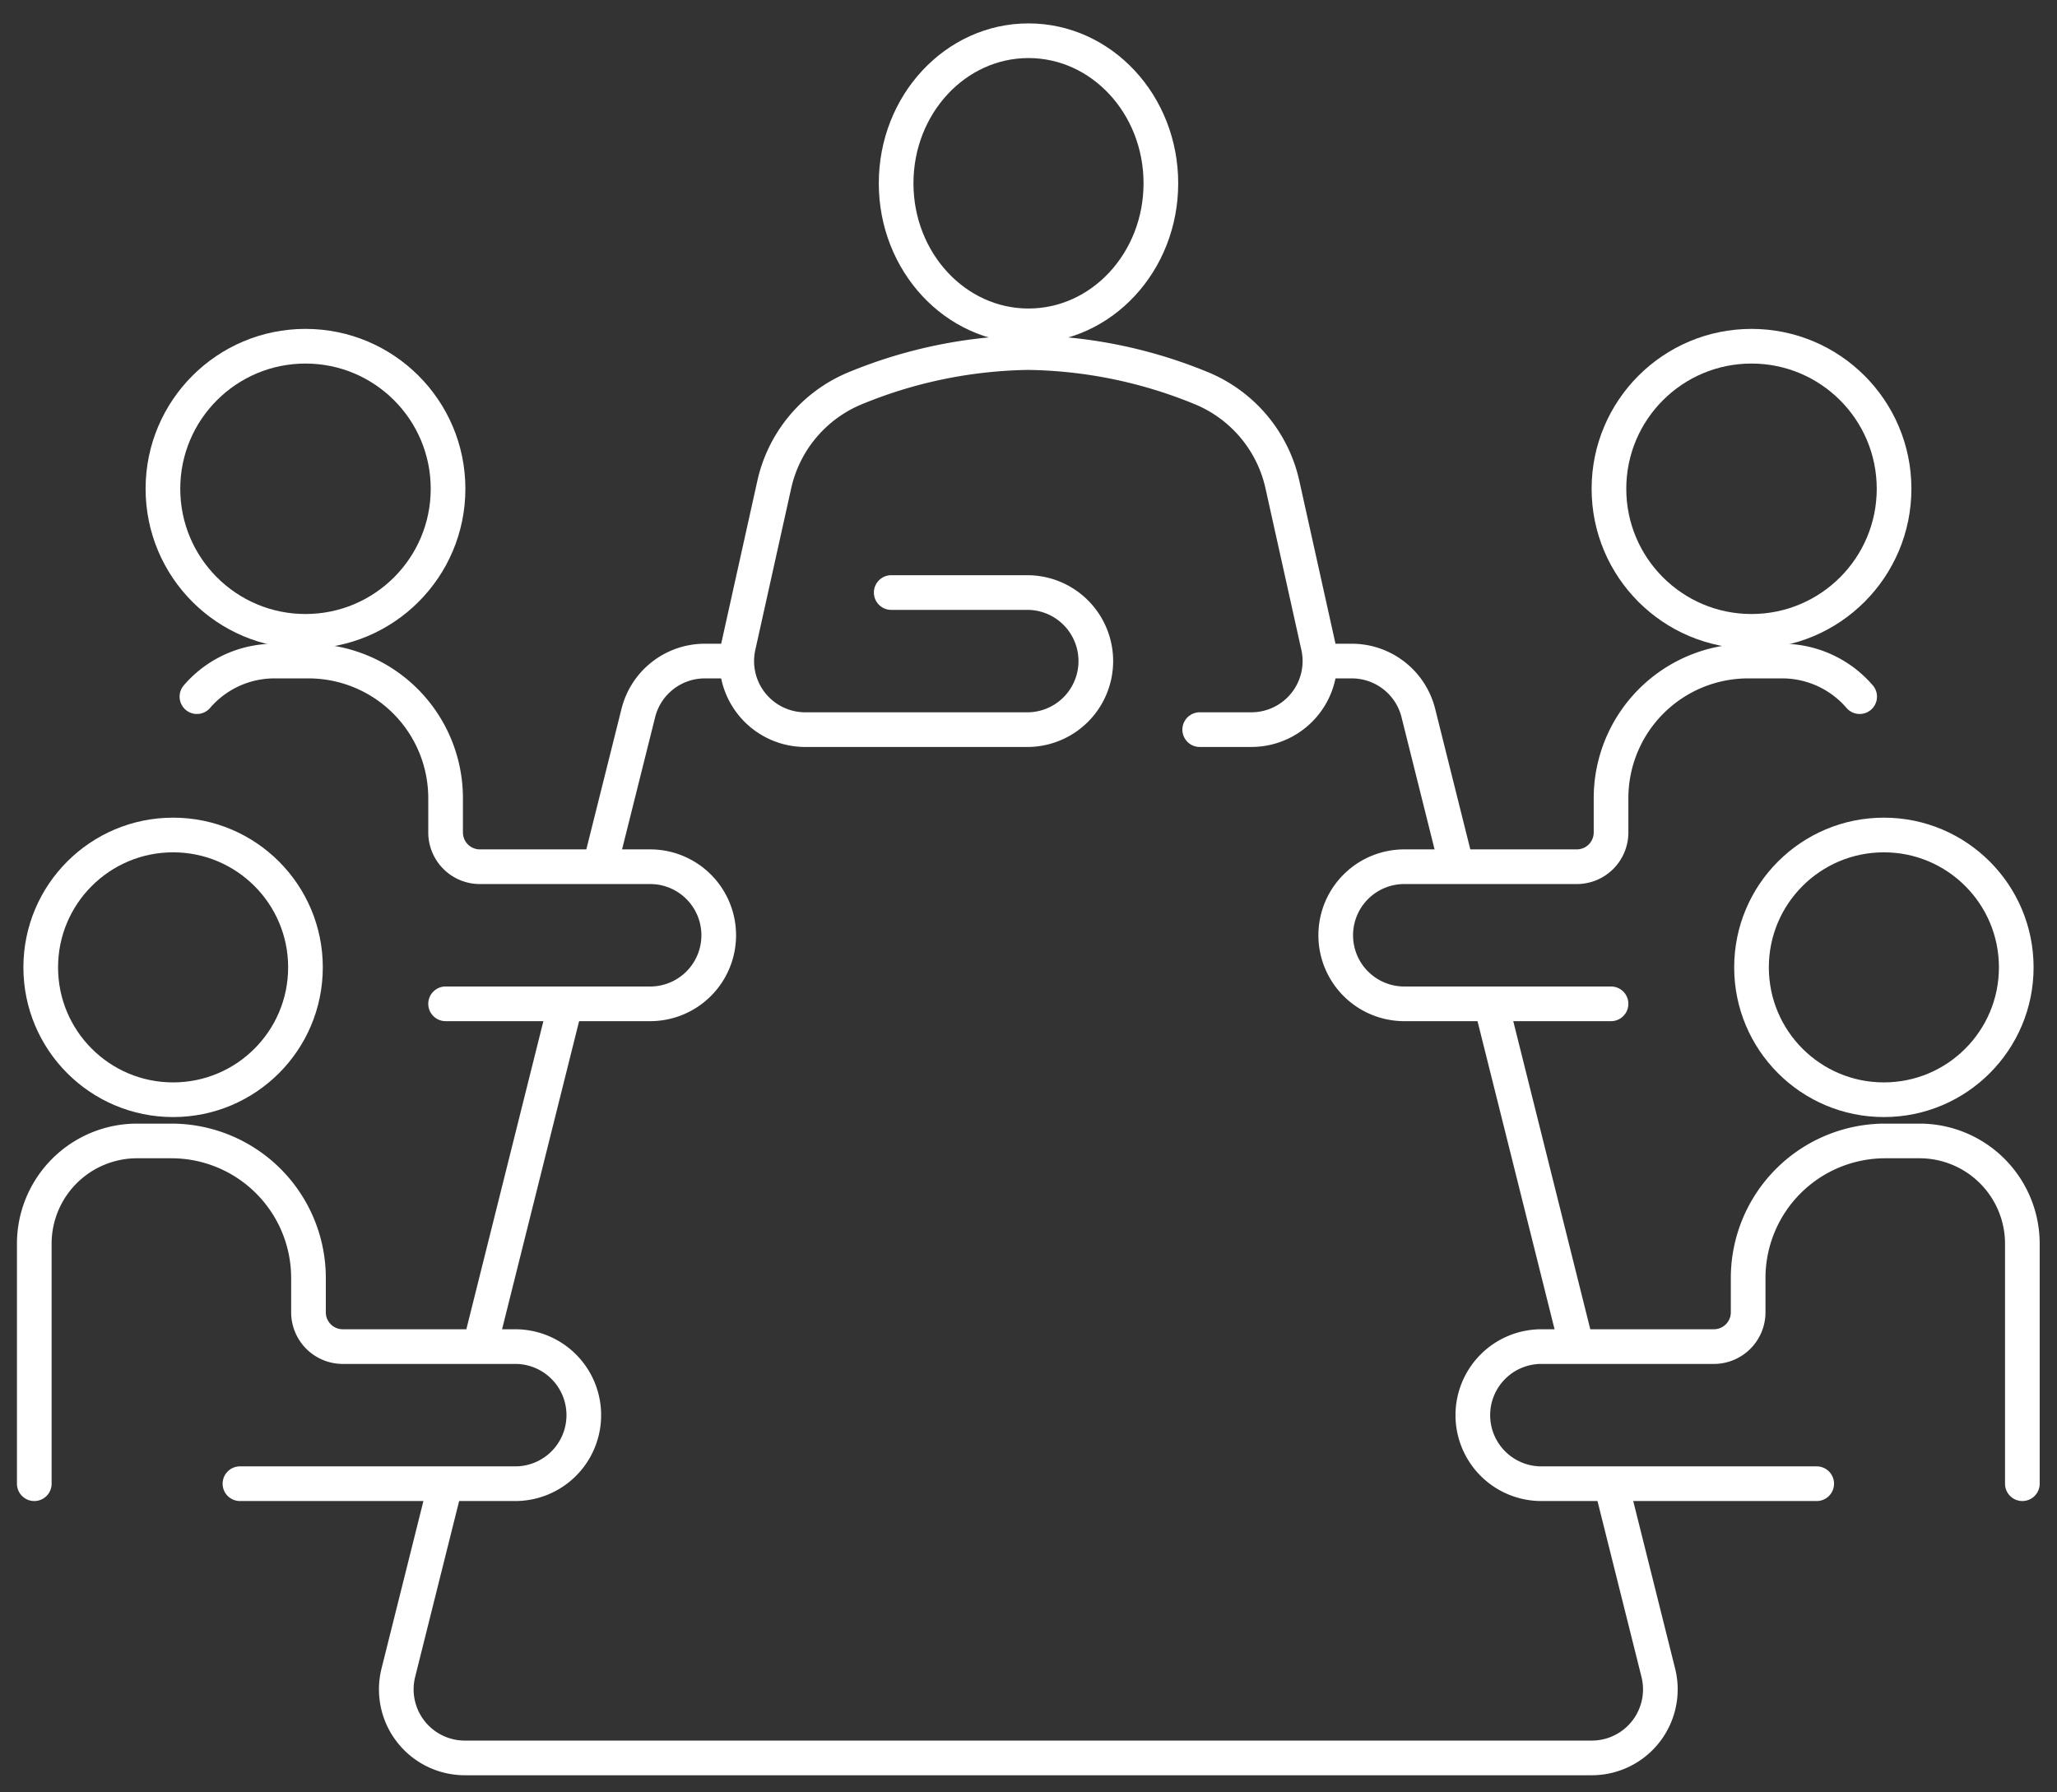 <svg xmlns="http://www.w3.org/2000/svg" xmlns:xlink="http://www.w3.org/1999/xlink" width="118.69" height="103.413" viewBox="0 0 118.69 103.413">
  <rect x="0" y="0" width="118.69" height="103.413" fill="#333333" stroke="none"/>
  <defs>
    <clipPath id="clip-path">
      <rect id="Rectangle_99" data-name="Rectangle 99" width="118.69" height="103.413" transform="translate(0 0)" fill="none" stroke="#fff" stroke-width="2"/>
    </clipPath>
  </defs>
  <g id="In-Person_Meeting_Icon" data-name="In-Person Meeting Icon" clip-path="url(#clip-path)">
    <path id="Path_190" data-name="Path 190" d="M1,52.778V38.933A5.933,5.933,0,0,1,6.933,33H8.911a7.912,7.912,0,0,1,7.911,7.911v1.978A1.979,1.979,0,0,0,18.8,44.867h9.889a3.956,3.956,0,1,1,0,7.911H12.867" transform="translate(0.978 32.835)" fill="none" stroke="#fff" stroke-linecap="round" stroke-linejoin="round" stroke-width="2"/>
    <path id="Path_191" data-name="Path 191" d="M74.645,52.778V38.933A5.933,5.933,0,0,0,68.712,33H66.734a7.912,7.912,0,0,0-7.911,7.911v1.978a1.979,1.979,0,0,1-1.978,1.978H46.956a3.956,3.956,0,1,0,0,7.911H62.778" transform="translate(42.046 32.835)" fill="none" stroke="#fff" stroke-linecap="round" stroke-linejoin="round" stroke-width="2"/>
    <circle id="Ellipse_3" data-name="Ellipse 3" cx="7.638" cy="7.638" r="7.638" transform="translate(2.35 48.181)" fill="none" stroke="#fff" stroke-linejoin="round" stroke-width="2"/>
    <circle id="Ellipse_4" data-name="Ellipse 4" cx="8.226" cy="8.226" r="8.226" transform="translate(9.401 19.978)" fill="none" stroke="#fff" stroke-linejoin="round" stroke-width="2"/>
    <circle id="Ellipse_5" data-name="Ellipse 5" cx="8.226" cy="8.226" r="8.226" transform="translate(92.837 19.978)" fill="none" stroke="#fff" stroke-linejoin="round" stroke-width="2"/>
    <circle id="Ellipse_6" data-name="Ellipse 6" cx="7.638" cy="7.638" r="7.638" transform="translate(101.063 48.181)" fill="none" stroke="#fff" stroke-linejoin="round" stroke-width="2"/>
    <ellipse id="Ellipse_7" data-name="Ellipse 7" cx="7.638" cy="8.226" rx="7.638" ry="8.226" transform="translate(51.707 2.35)" fill="none" stroke="#fff" stroke-linejoin="round" stroke-width="2"/>
    <line id="Line_8" data-name="Line 8" x1="4.945" y1="19.778" transform="translate(86.035 57.924)" fill="none" stroke="#fff" stroke-linejoin="round" stroke-width="2"/>
    <path id="Path_192" data-name="Path 192" d="M14.408,43,11.68,53.908a3.956,3.956,0,0,0,3.837,4.915H80.544a3.956,3.956,0,0,0,3.837-4.915L81.653,43" transform="translate(11.304 42.613)" fill="none" stroke="#fff" stroke-linejoin="round" stroke-width="2"/>
    <line id="Line_9" data-name="Line 9" x1="4.945" y2="19.778" transform="translate(27.689 57.924)" fill="none" stroke="#fff" stroke-linejoin="round" stroke-width="2"/>
    <path id="Path_193" data-name="Path 193" d="M20.092,38.778H31.959a3.956,3.956,0,0,0,0-7.911H22.07a1.979,1.979,0,0,1-1.978-1.978V26.911A7.912,7.912,0,0,0,12.181,19H10.2a5.894,5.894,0,0,0-4.456,2.053" transform="translate(5.619 19.145)" fill="none" stroke="#fff" stroke-linecap="round" stroke-linejoin="round" stroke-width="2"/>
    <path id="Path_194" data-name="Path 194" d="M69.168,21.053A5.894,5.894,0,0,0,64.712,19H62.734a7.912,7.912,0,0,0-7.911,7.911v1.978a1.977,1.977,0,0,1-1.978,1.978H42.956a3.956,3.956,0,1,0,0,7.911H54.822" transform="translate(38.135 19.145)" fill="none" stroke="#fff" stroke-linecap="round" stroke-linejoin="round" stroke-width="2"/>
    <path id="Path_195" data-name="Path 195" d="M48.208,31.756h2.981a3.955,3.955,0,0,0,3.861-4.814l-2.065-9.3a7.855,7.855,0,0,0-4.711-5.6A27.164,27.164,0,0,0,38.319,10a27.164,27.164,0,0,0-9.954,2.043,7.855,7.855,0,0,0-4.711,5.6l-2.065,9.3a3.955,3.955,0,0,0,3.861,4.814h12.87a3.956,3.956,0,0,0,0-7.911H30.408" transform="translate(21.016 10.345)" fill="none" stroke="#fff" stroke-linecap="round" stroke-linejoin="round" stroke-width="2"/>
    <path id="Path_196" data-name="Path 196" d="M46.407,30.867,44.19,22a3.958,3.958,0,0,0-3.837-3H38.5" transform="translate(37.65 19.145)" fill="none" stroke="#fff" stroke-linejoin="round" stroke-width="2"/>
    <path id="Path_197" data-name="Path 197" d="M25.4,19H23.556a3.954,3.954,0,0,0-3.837,3L17.5,30.867" transform="translate(17.112 19.145)" fill="none" stroke="#fff" stroke-linejoin="round" stroke-width="2"/>
  </g>
</svg>
